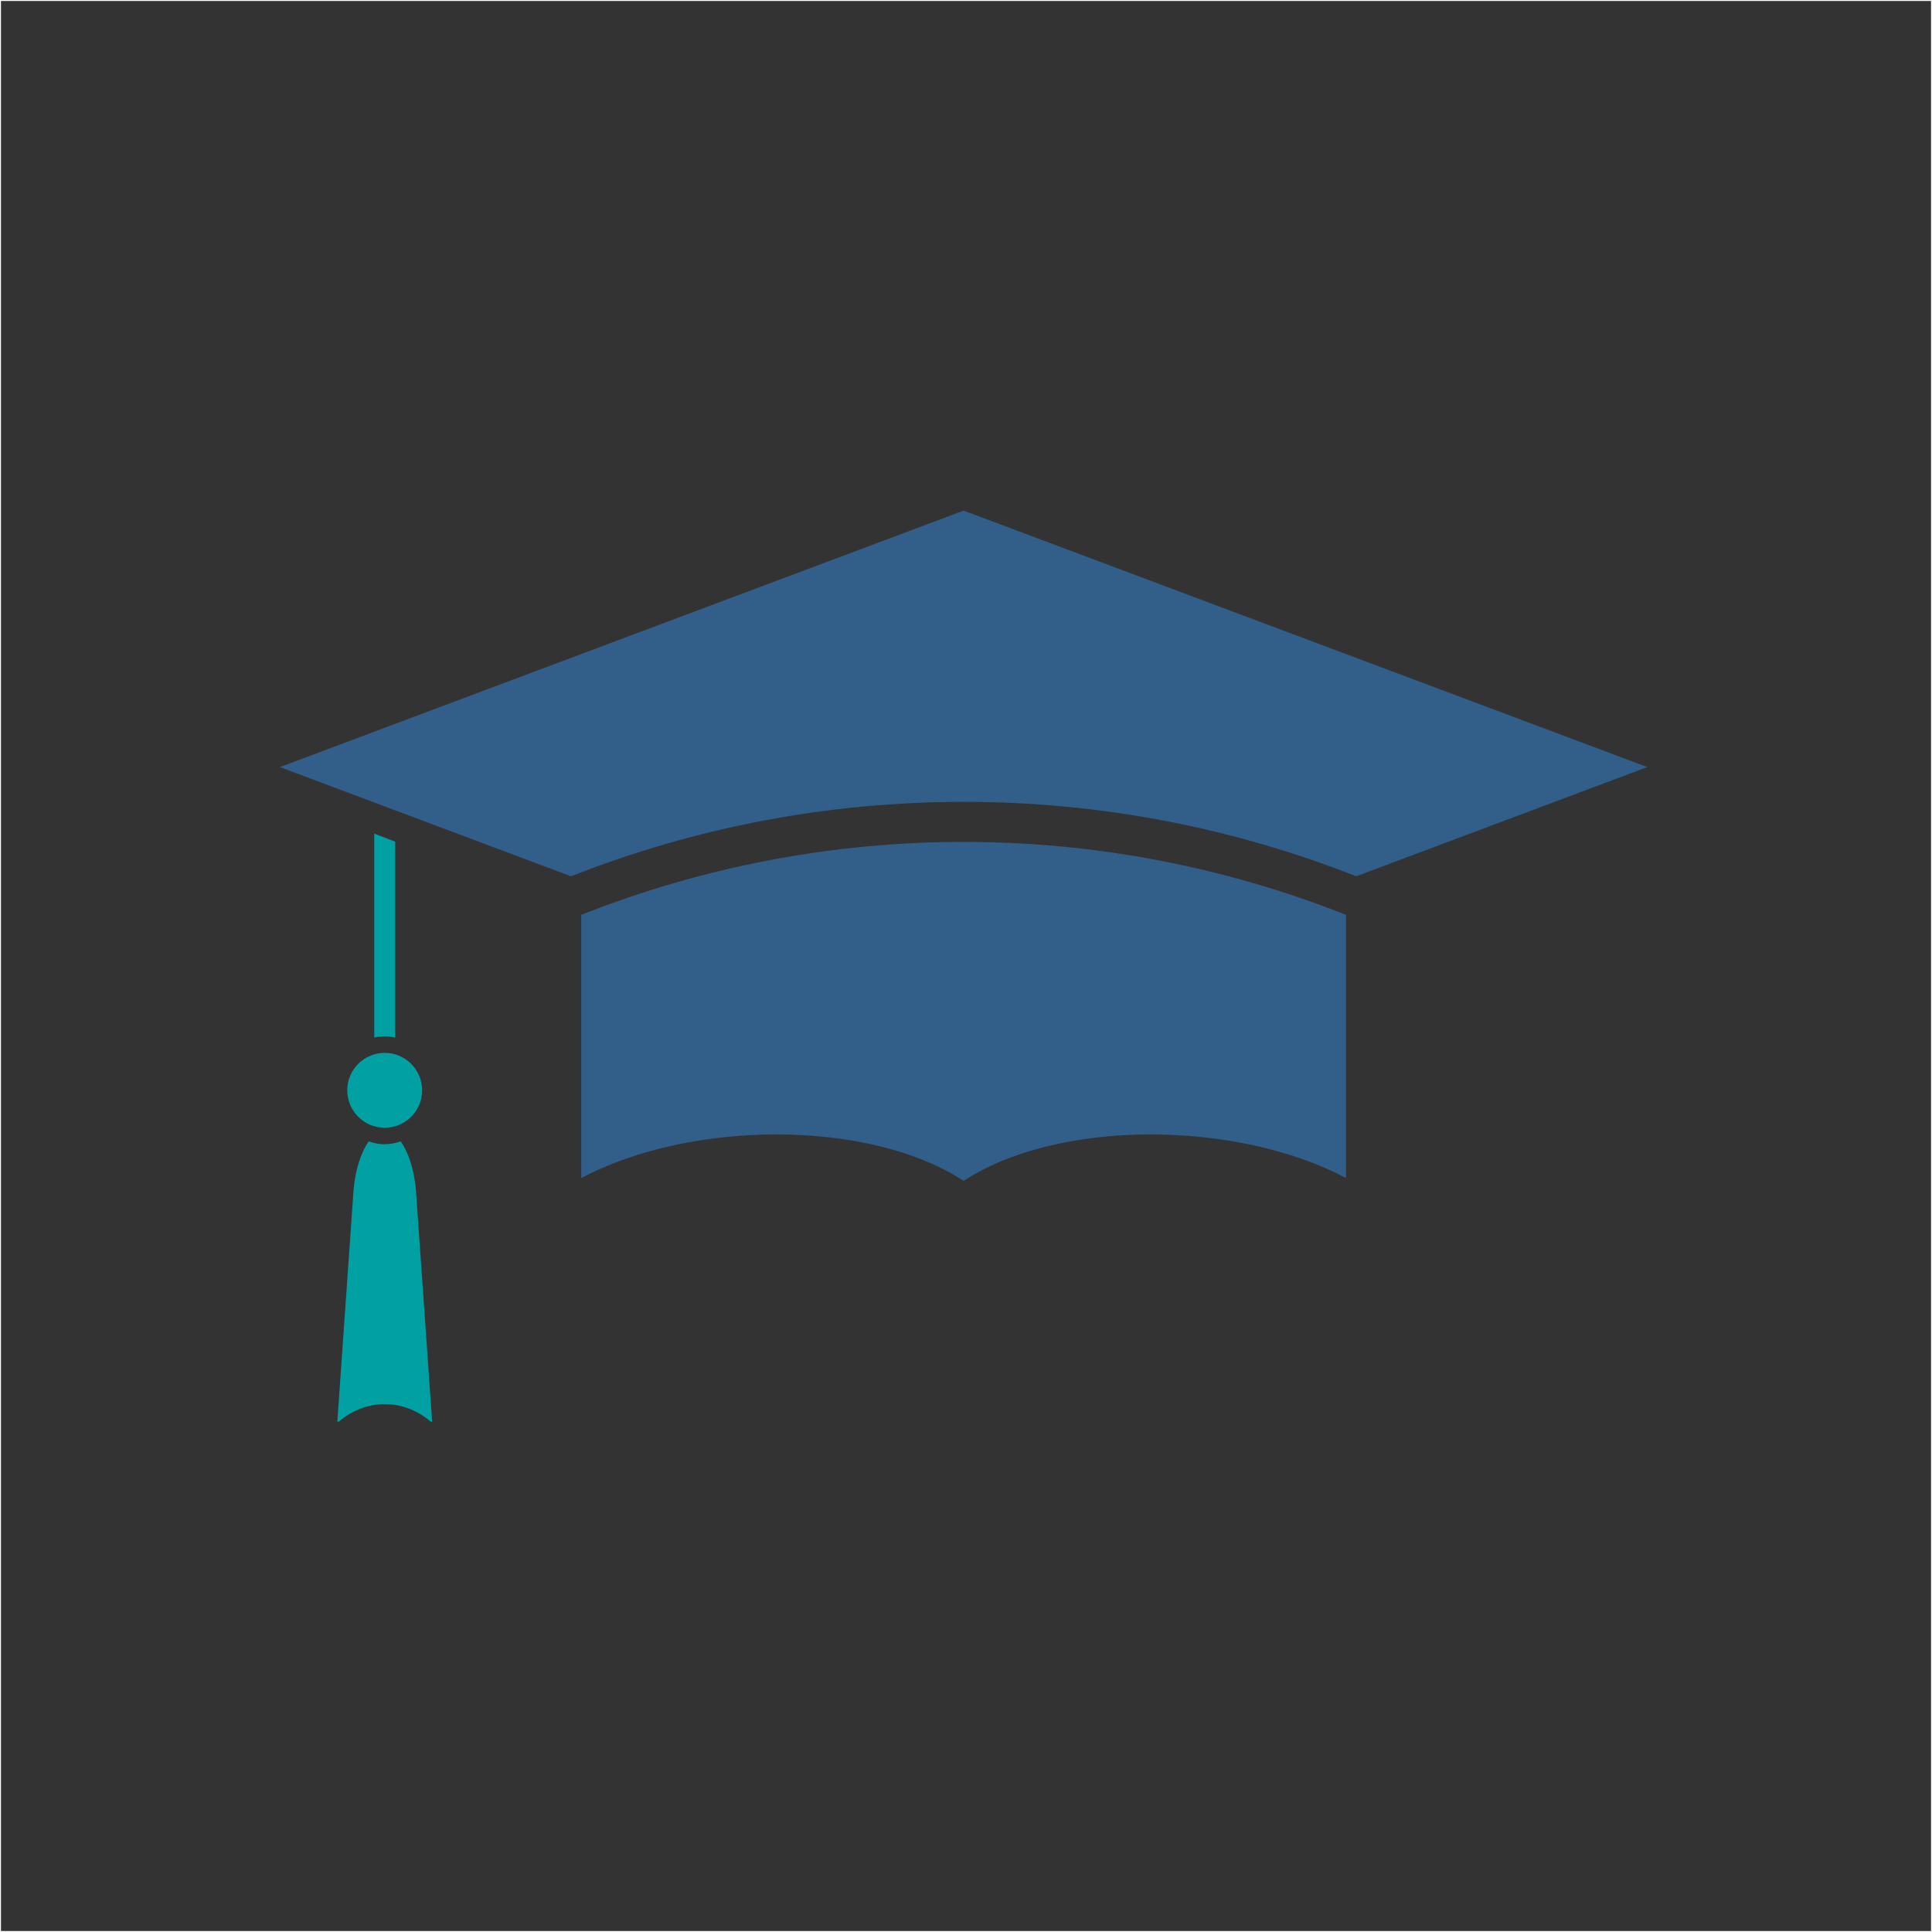 <?xml version="1.0" encoding="UTF-8"?>
<svg id="Layer_1" data-name="Layer 1" xmlns="http://www.w3.org/2000/svg" version="1.1" viewBox="0 0 500 500">
  <rect x="0" y="0" width="500" height="500" fill="#333333" stroke="none"/>
  <defs>
    <style>
      .cls-1 {
        fill: #325f8a;
      }

      .cls-1, .cls-2, .cls-3 {
        stroke-width: 0px;
      }

      .cls-2 {
        fill: #fff;
      }

      .cls-3 {
        fill: #00a0a3;
      }
    </style>
  </defs>
  <g>
    <path class="cls-1" d="M249.38,207.52c-34.93,0-69.11,6.48-101.61,19.26l-75.33-28.26,176.94-66.38,176.94,66.38-75.33,28.26c-32.5-12.78-66.68-19.26-101.61-19.26ZM348.22,304.81l.12-.03v-68.02c-63.57-25.17-134.35-25.17-197.92,0v68.02l.12.03c11.44-6.02,26.66-10.13,43.54-11.03,22.55-1.21,42.78,3.56,55.3,11.84,12.52-8.28,32.75-13.05,55.3-11.84,16.87.91,32.1,5.01,43.54,11.03Z"/>
    <path class="cls-3" d="M109.25,282.17c0,5.35-4.34,9.69-9.69,9.69s-9.69-4.34-9.69-9.69,4.34-9.69,9.69-9.69,9.69,4.34,9.69,9.69Z"/>
    <path class="cls-3" d="M99.57,268.22c.93,0,1.84.11,2.71.31v-50.71l-5.42-2.08v52.79c.87-.2,1.78-.31,2.71-.31Z"/>
    <path class="cls-3" d="M103.69,295.39c-1.29.46-2.68.73-4.12.73s-2.83-.26-4.13-.73c-1.96,2.73-3.5,7.25-3.94,12.63-1.4,19.96-2.8,39.92-4.2,59.88.12.02.24.03.35.05,3.32-2.85,7.43-4.56,11.92-4.56s8.6,1.71,11.92,4.56c.12-.02.24-.03.35-.05-1.4-19.96-2.8-39.92-4.2-59.88-.45-5.38-1.98-9.9-3.94-12.63Z"/>
  </g>
  <path class="cls-2" d="M499.75.25v499.5H.25V.25h499.5M500,0H0v500h500V0h0Z"/>
</svg>